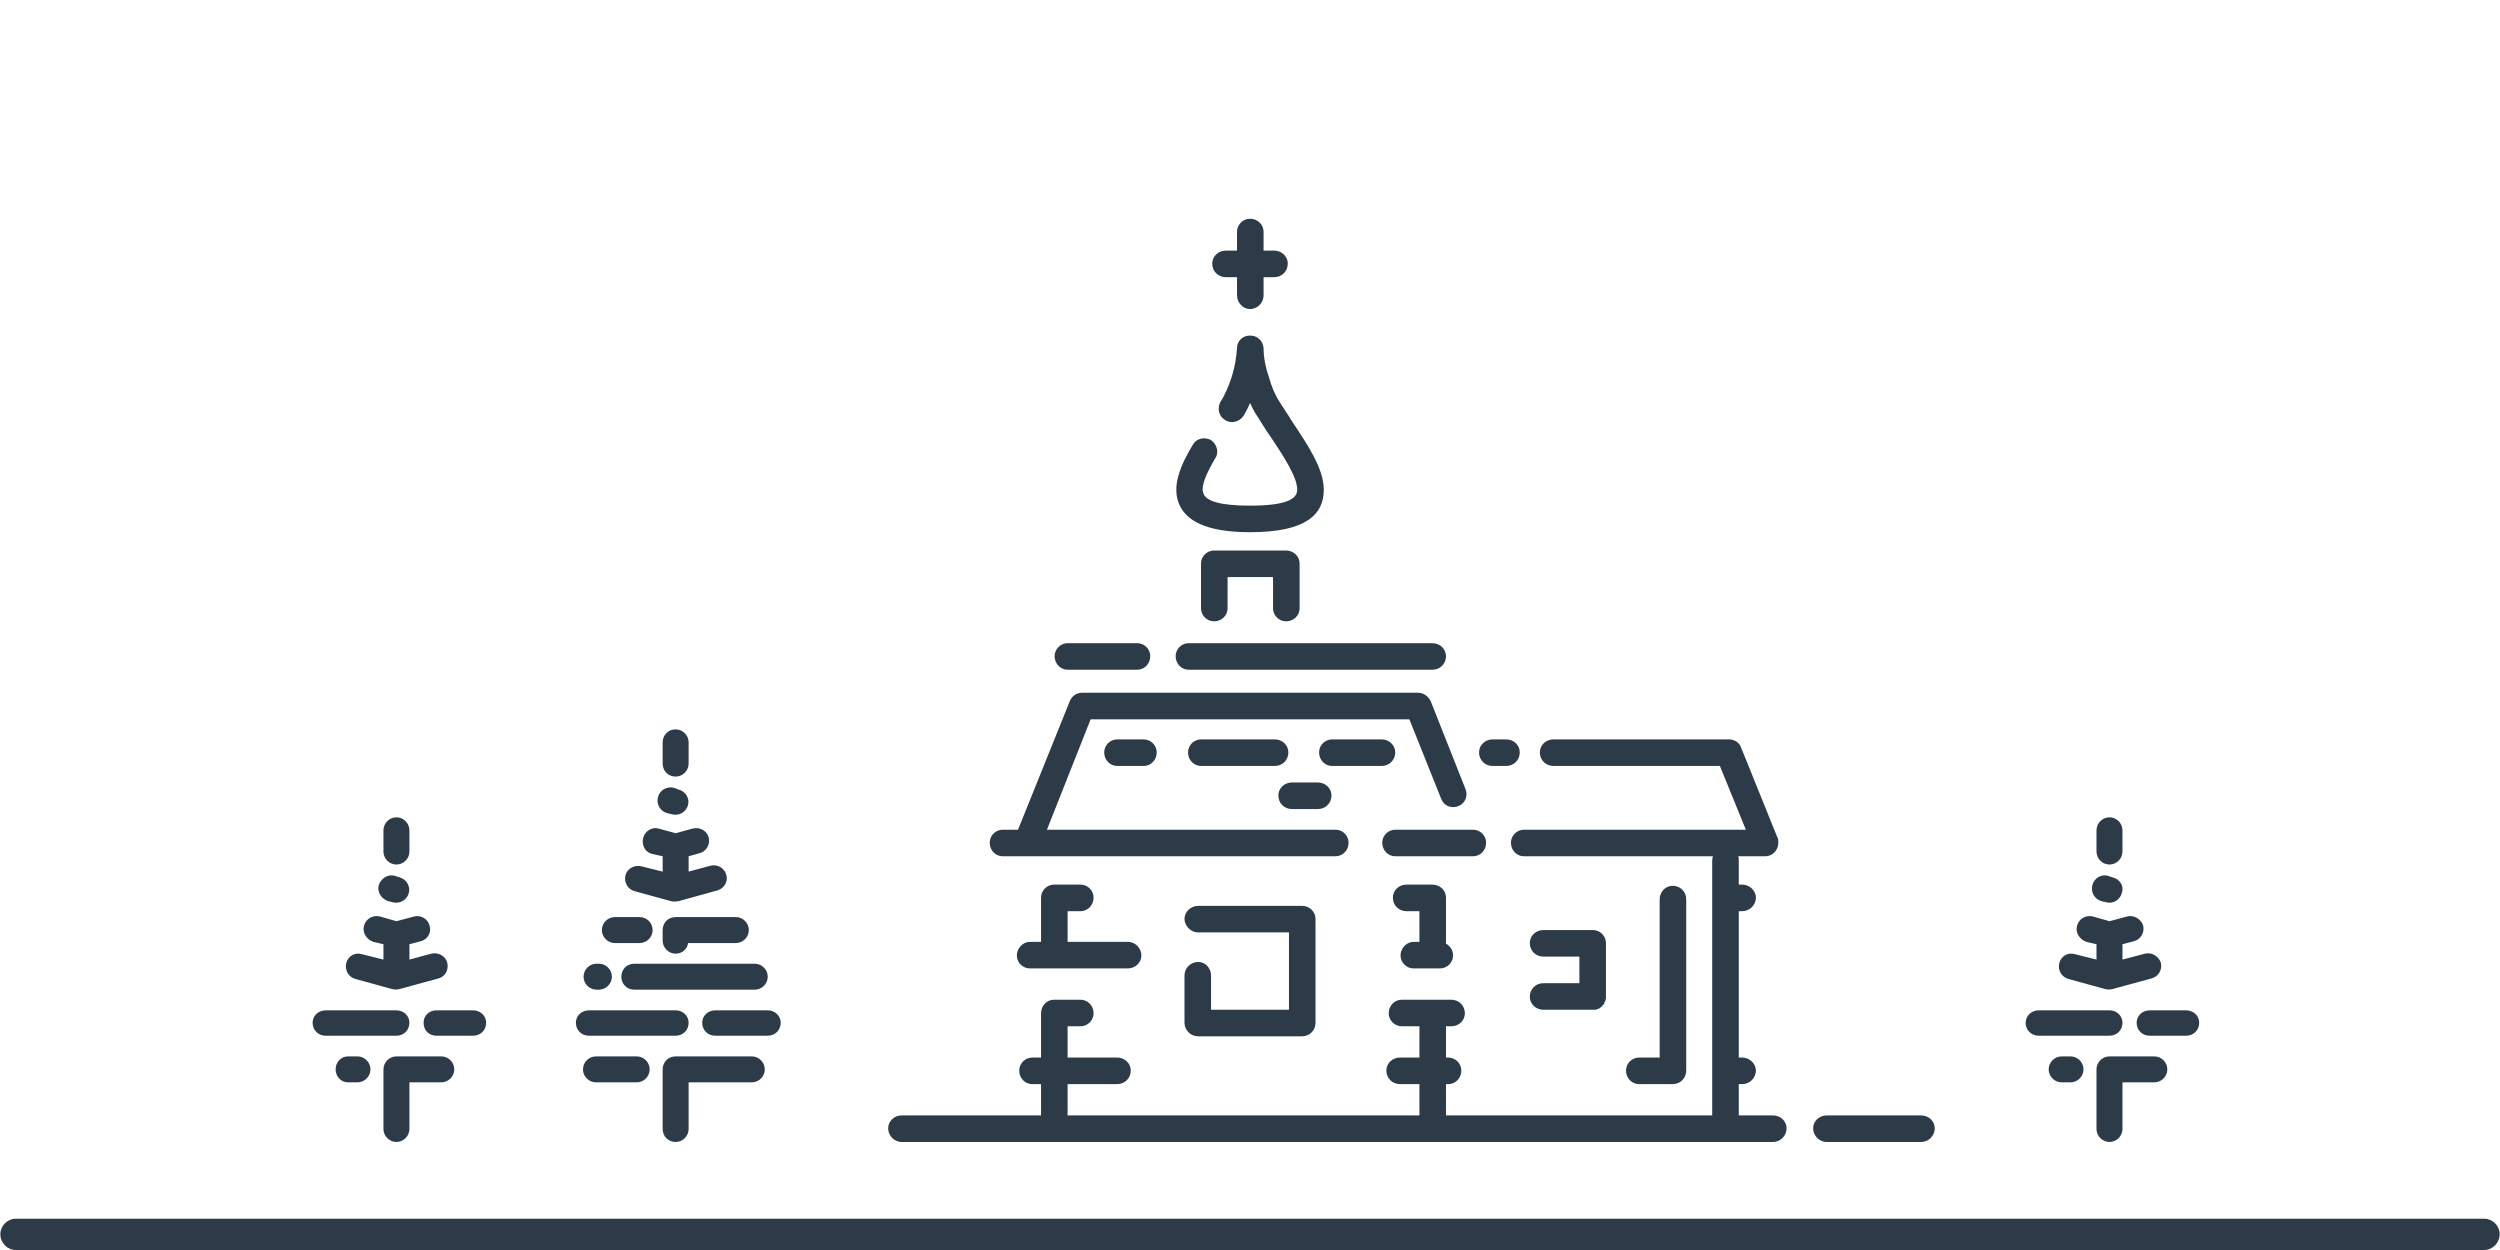 <?xml version="1.0" encoding="UTF-8"?> <svg xmlns="http://www.w3.org/2000/svg" width="160" height="80" viewBox="0 0 160 80" fill="none"> <g clip-path="url(#clip0_3176_17551)"> <path d="M1.004 77.998H158.996C159.525 77.998 159.978 78.451 159.978 78.98C159.978 79.547 159.525 80 158.996 80H1.004C0.475 80 0.022 79.547 0.022 78.98C0.022 78.451 0.475 77.998 1.004 77.998ZM131.946 67.609C131.493 67.609 131.115 67.986 131.115 68.44C131.115 68.893 131.493 69.271 131.946 69.271H132.513C132.966 69.271 133.344 68.893 133.344 68.44C133.344 67.986 132.966 67.609 132.513 67.609H131.946ZM134.818 57.748C135.233 57.861 135.687 57.597 135.8 57.144C135.951 56.728 135.687 56.275 135.233 56.161L134.893 56.048C134.478 55.935 134.024 56.199 133.911 56.653C133.798 57.068 134.024 57.522 134.478 57.673L134.818 57.748ZM134.175 54.499C134.175 54.953 134.553 55.33 135.007 55.33C135.46 55.33 135.838 54.953 135.838 54.499V53.139C135.838 52.686 135.46 52.308 135.007 52.308C134.553 52.308 134.175 52.686 134.175 53.139V54.499ZM135.838 61.413V60.431L136.555 60.242C137.009 60.128 137.273 59.675 137.16 59.221C137.009 58.806 136.555 58.541 136.14 58.655L135.007 58.957L133.949 58.655C133.495 58.541 133.042 58.806 132.929 59.259C132.815 59.675 133.08 60.128 133.533 60.279L134.175 60.431V61.413L132.815 61.073C132.362 60.922 131.909 61.186 131.795 61.639C131.682 62.093 131.946 62.546 132.4 62.659L134.742 63.302C134.893 63.339 135.044 63.339 135.195 63.302L137.689 62.622C138.142 62.508 138.407 62.055 138.293 61.602C138.142 61.186 137.689 60.922 137.273 61.035L135.838 61.413ZM130.473 64.662C130.02 64.662 129.642 65.002 129.642 65.455C129.642 65.946 130.02 66.286 130.473 66.286H135.007C135.46 66.286 135.838 65.946 135.838 65.455C135.838 65.002 135.46 64.662 135.007 64.662H130.473ZM137.575 64.662C137.122 64.662 136.744 65.002 136.744 65.455C136.744 65.946 137.122 66.286 137.575 66.286H139.918C140.371 66.286 140.749 65.946 140.749 65.455C140.749 65.002 140.371 64.662 139.918 64.662H137.575ZM134.175 72.255C134.175 72.709 134.553 73.086 135.007 73.086C135.46 73.086 135.838 72.709 135.838 72.255V69.271H137.878C138.331 69.271 138.709 68.893 138.709 68.44C138.709 67.986 138.331 67.609 137.878 67.609H135.007C134.553 67.609 134.175 67.986 134.175 68.44V72.255ZM22.274 67.609C21.82 67.609 21.48 67.986 21.48 68.44C21.48 68.893 21.82 69.271 22.274 69.271H22.878C23.332 69.271 23.709 68.893 23.709 68.44C23.709 67.986 23.332 67.609 22.878 67.609H22.274ZM25.145 57.748C25.598 57.861 26.052 57.597 26.165 57.144C26.278 56.728 26.014 56.275 25.598 56.161L25.258 56.048C24.843 55.935 24.39 56.199 24.238 56.653C24.125 57.068 24.39 57.522 24.843 57.673L25.145 57.748ZM24.541 54.499C24.541 54.953 24.918 55.33 25.372 55.33C25.825 55.33 26.203 54.953 26.203 54.499V53.139C26.203 52.686 25.825 52.308 25.372 52.308C24.918 52.308 24.541 52.686 24.541 53.139V54.499ZM26.203 61.413V60.431L26.921 60.242C27.374 60.128 27.639 59.675 27.487 59.221C27.374 58.806 26.921 58.541 26.505 58.655L25.372 58.957L24.314 58.655C23.861 58.541 23.407 58.806 23.294 59.259C23.18 59.675 23.445 60.128 23.898 60.279L24.541 60.431V61.413L23.18 61.073C22.727 60.922 22.274 61.186 22.16 61.639C22.047 62.093 22.312 62.546 22.765 62.659L25.107 63.302C25.258 63.339 25.41 63.339 25.561 63.302L28.054 62.622C28.507 62.508 28.734 62.055 28.621 61.602C28.507 61.186 28.054 60.922 27.601 61.035L26.203 61.413ZM20.838 64.662C20.385 64.662 20.007 65.002 20.007 65.455C20.007 65.946 20.385 66.286 20.838 66.286H25.372C25.825 66.286 26.203 65.946 26.203 65.455C26.203 65.002 25.825 64.662 25.372 64.662H20.838ZM27.941 64.662C27.45 64.662 27.11 65.002 27.11 65.455C27.11 65.946 27.45 66.286 27.941 66.286H30.283C30.736 66.286 31.114 65.946 31.114 65.455C31.114 65.002 30.736 64.662 30.283 64.662H27.941ZM24.541 72.255C24.541 72.709 24.918 73.086 25.372 73.086C25.825 73.086 26.203 72.709 26.203 72.255V69.271H28.243C28.696 69.271 29.074 68.893 29.074 68.44C29.074 67.986 28.696 67.609 28.243 67.609H25.372C24.918 67.609 24.541 67.986 24.541 68.44V72.255ZM109.581 55.066C109.581 54.953 109.619 54.877 109.619 54.801H97.53C97.076 54.801 96.699 54.424 96.699 53.932C96.699 53.479 97.076 53.101 97.53 53.101H111.735L110.072 49.021H99.419C98.927 49.021 98.55 48.643 98.55 48.152C98.55 47.699 98.927 47.321 99.419 47.321H110.677C110.979 47.321 111.319 47.51 111.432 47.85L113.737 53.555C113.812 53.668 113.812 53.819 113.812 53.932C113.812 54.424 113.435 54.801 112.981 54.801H111.243C111.281 54.877 111.281 54.953 111.281 55.066V56.615H111.508C111.961 56.615 112.377 56.993 112.377 57.446C112.377 57.937 111.961 58.315 111.508 58.315H111.281V67.684H111.508C111.961 67.684 112.377 68.062 112.377 68.515C112.377 69.006 111.961 69.384 111.508 69.384H111.281V71.386H113.472C113.964 71.386 114.341 71.764 114.341 72.218C114.341 72.671 113.964 73.086 113.472 73.086H110.45H91.674H67.458H57.711C57.219 73.086 56.842 72.671 56.842 72.218C56.842 71.764 57.219 71.386 57.711 71.386H66.626V69.384H66.06C65.606 69.384 65.229 69.006 65.229 68.515C65.229 68.062 65.606 67.684 66.06 67.684H66.626V64.851C66.626 64.359 67.004 63.982 67.458 63.982H69.158C69.611 63.982 69.989 64.359 69.989 64.851C69.989 65.304 69.611 65.682 69.158 65.682H68.326V67.684H71.5C71.991 67.684 72.369 68.062 72.369 68.515C72.369 69.006 71.991 69.384 71.5 69.384H68.326V71.386H90.843V69.384H89.596C89.105 69.384 88.727 69.006 88.727 68.515C88.727 68.062 89.105 67.684 89.596 67.684H90.843V65.682H89.709C89.256 65.682 88.878 65.304 88.878 64.851C88.878 64.359 89.256 63.982 89.709 63.982H91.674H92.883C93.374 63.982 93.752 64.359 93.752 64.851C93.752 65.304 93.374 65.682 92.883 65.682H92.543V67.684H92.694C93.147 67.684 93.525 68.062 93.525 68.515C93.525 69.006 93.147 69.384 92.694 69.384H92.543V71.386H109.581V68.553V68.515V57.484V57.446V55.066ZM107.919 68.515C107.919 69.006 107.541 69.384 107.05 69.384H104.897C104.443 69.384 104.065 69.006 104.065 68.515C104.065 68.062 104.443 67.684 104.897 67.684H106.219V57.559C106.219 57.068 106.597 56.69 107.05 56.69C107.541 56.69 107.919 57.068 107.919 57.559V68.515ZM98.776 61.224C98.285 61.224 97.907 60.846 97.907 60.355C97.907 59.901 98.285 59.524 98.776 59.524H101.95C102.403 59.524 102.781 59.901 102.781 60.355V63.793V63.831V63.868V63.944L102.743 63.982V64.019V64.057L102.705 64.133L102.668 64.171V64.208V64.246L102.63 64.284L102.592 64.322L102.554 64.359V64.397L102.479 64.435L102.441 64.473L102.403 64.511L102.328 64.548L102.252 64.586H102.214L102.139 64.624H102.101H102.025H101.988H98.776C98.285 64.624 97.907 64.246 97.907 63.793C97.907 63.302 98.285 62.924 98.776 62.924H101.081V61.224H98.776ZM90.012 58.315C89.52 58.315 89.143 57.937 89.143 57.446C89.143 56.993 89.52 56.615 90.012 56.615H91.674C92.165 56.615 92.543 56.993 92.543 57.446V60.393C92.807 60.544 92.996 60.808 92.996 61.148C92.996 61.602 92.618 61.979 92.165 61.979H90.465C90.012 61.979 89.634 61.602 89.634 61.148C89.634 60.695 90.012 60.279 90.465 60.279H90.843V58.315H90.012ZM65.72 54.801H64.171C63.717 54.801 63.34 54.424 63.34 53.932C63.34 53.479 63.717 53.101 64.171 53.101H65.153L68.44 44.941C68.553 44.601 68.855 44.337 69.233 44.337H90.767C91.107 44.337 91.409 44.563 91.561 44.865L93.79 50.495C93.978 50.948 93.752 51.439 93.336 51.59C92.883 51.779 92.392 51.552 92.241 51.137L90.201 46.037H69.8L67.004 53.101H67.684H85.478C85.931 53.101 86.309 53.479 86.309 53.932C86.309 54.424 85.931 54.801 85.478 54.801H67.684H65.757H65.72ZM69.158 56.615C69.611 56.615 69.989 56.993 69.989 57.446C69.989 57.937 69.611 58.315 69.158 58.315H68.326V60.279H72.18C72.671 60.279 73.049 60.695 73.049 61.148C73.049 61.602 72.671 61.979 72.18 61.979H65.909C65.455 61.979 65.078 61.602 65.078 61.148C65.078 60.695 65.455 60.279 65.909 60.279H66.626V57.446C66.626 56.993 67.004 56.615 67.458 56.615H69.158ZM84.345 50.079C84.836 50.079 85.214 50.457 85.214 50.91C85.214 51.401 84.836 51.779 84.345 51.779H82.683C82.191 51.779 81.814 51.401 81.814 50.91C81.814 50.457 82.191 50.079 82.683 50.079H84.345ZM73.2 47.321C73.653 47.321 74.031 47.699 74.031 48.152C74.031 48.643 73.653 49.021 73.2 49.021H71.5C71.047 49.021 70.669 48.643 70.669 48.152C70.669 47.699 71.047 47.321 71.5 47.321H73.2ZM81.587 47.321C82.078 47.321 82.456 47.699 82.456 48.152C82.456 48.643 82.078 49.021 81.587 49.021H76.865C76.411 49.021 76.033 48.643 76.033 48.152C76.033 47.699 76.411 47.321 76.865 47.321H81.587ZM88.425 47.321C88.916 47.321 89.294 47.699 89.294 48.152C89.294 48.643 88.916 49.021 88.425 49.021H85.251C84.798 49.021 84.42 48.643 84.42 48.152C84.42 47.699 84.798 47.321 85.251 47.321H88.425ZM80.869 18.911C80.869 19.365 80.491 19.78 80 19.78C79.547 19.78 79.169 19.365 79.169 18.911V17.74H78.451C77.96 17.74 77.582 17.362 77.582 16.871C77.582 16.418 77.96 16.04 78.451 16.04H79.169V14.831C79.169 14.378 79.547 14 80 14C80.491 14 80.869 14.378 80.869 14.831V16.04H81.549C82.04 16.04 82.418 16.418 82.418 16.871C82.418 17.362 82.04 17.74 81.549 17.74H80.869V18.911ZM116.91 73.086C116.419 73.086 116.041 72.671 116.041 72.218C116.041 71.764 116.419 71.386 116.91 71.386H122.955C123.446 71.386 123.824 71.764 123.824 72.218C123.824 72.671 123.446 73.086 122.955 73.086H116.91ZM89.294 54.801C88.841 54.801 88.463 54.424 88.463 53.932C88.463 53.479 88.841 53.101 89.294 53.101H94.281C94.734 53.101 95.112 53.479 95.112 53.932C95.112 54.424 94.734 54.801 94.281 54.801H89.294ZM75.807 62.433C75.807 61.942 76.222 61.564 76.676 61.564C77.129 61.564 77.507 61.942 77.507 62.433V64.624H82.494V59.675H76.676C76.222 59.675 75.807 59.259 75.807 58.806C75.807 58.353 76.222 57.975 76.676 57.975H83.325C83.816 57.975 84.194 58.353 84.194 58.806V65.455C84.194 65.946 83.816 66.324 83.325 66.324H76.676C76.222 66.324 75.807 65.946 75.807 65.455V62.433ZM96.396 47.321C96.888 47.321 97.265 47.699 97.265 48.152C97.265 48.643 96.888 49.021 96.396 49.021H95.527C95.036 49.021 94.659 48.643 94.659 48.152C94.659 47.699 95.036 47.321 95.527 47.321H96.396ZM76.336 28.469C76.562 28.054 77.091 27.941 77.507 28.167C77.885 28.432 78.036 28.96 77.771 29.338C77.242 30.245 76.827 31.114 77.016 31.567C77.167 32.058 78.036 32.361 80 32.361C82.305 32.361 83.022 31.945 83.022 31.341C83.022 30.509 82.116 29.149 81.285 27.903C80.983 27.487 80.718 27.034 80.454 26.618C80.265 26.354 80.151 26.089 80 25.787C79.887 26.089 79.736 26.354 79.585 26.618C79.32 26.996 78.791 27.147 78.413 26.883C77.998 26.656 77.885 26.127 78.111 25.712C78.413 25.258 78.64 24.692 78.829 24.125C79.018 23.52 79.131 22.878 79.169 22.274C79.169 21.858 79.509 21.48 79.962 21.48C80.416 21.442 80.831 21.782 80.869 22.274C80.869 22.84 80.983 23.483 81.209 24.125C81.36 24.692 81.587 25.258 81.889 25.712C82.116 26.089 82.418 26.505 82.683 26.958C83.665 28.432 84.723 29.98 84.723 31.341C84.723 32.927 83.589 34.061 80 34.061C77.167 34.061 75.844 33.305 75.429 32.172C75.013 31.076 75.542 29.792 76.336 28.469ZM68.326 42.863C67.873 42.863 67.495 42.485 67.495 41.994C67.495 41.541 67.873 41.163 68.326 41.163H72.784C73.238 41.163 73.616 41.541 73.616 41.994C73.616 42.485 73.238 42.863 72.784 42.863H68.326ZM76.071 42.863C75.618 42.863 75.24 42.485 75.24 41.994C75.24 41.541 75.618 41.163 76.071 41.163H91.674C92.165 41.163 92.543 41.541 92.543 41.994C92.543 42.485 92.165 42.863 91.674 42.863H76.071ZM83.174 38.934C83.174 39.388 82.796 39.765 82.305 39.765C81.851 39.765 81.474 39.388 81.474 38.934V36.932H78.565V38.934C78.565 39.388 78.187 39.765 77.696 39.765C77.242 39.765 76.865 39.388 76.865 38.934V36.063C76.865 35.61 77.242 35.232 77.696 35.232H82.305C82.796 35.232 83.174 35.61 83.174 36.063V38.934ZM43.014 52.119C43.468 52.232 43.921 51.968 44.035 51.515C44.148 51.099 43.883 50.646 43.43 50.532L43.128 50.419C42.675 50.306 42.221 50.57 42.108 51.023C41.995 51.477 42.259 51.93 42.712 52.044L43.014 52.119ZM44.072 55.784V54.801L44.752 54.612C45.206 54.499 45.47 54.046 45.357 53.592C45.243 53.177 44.79 52.912 44.337 53.026L43.241 53.328L42.146 53.026C41.73 52.912 41.277 53.177 41.163 53.63C41.05 54.084 41.277 54.537 41.73 54.65L42.41 54.801V55.784L41.05 55.444C40.597 55.33 40.143 55.595 40.03 56.01C39.917 56.464 40.181 56.917 40.597 57.03L42.939 57.673C43.09 57.71 43.241 57.71 43.43 57.673L45.886 56.993C46.339 56.879 46.603 56.426 46.49 56.01C46.377 55.557 45.923 55.292 45.47 55.406L44.072 55.784ZM39.35 58.693C38.897 58.693 38.519 59.07 38.519 59.524C38.519 59.977 38.897 60.355 39.35 60.355H40.937C41.39 60.355 41.768 59.977 41.768 59.524C41.768 59.07 41.39 58.693 40.937 58.693H39.35ZM44.035 60.355H47.095C47.548 60.355 47.926 59.977 47.926 59.524C47.926 59.07 47.548 58.693 47.095 58.693H43.241C42.75 58.693 42.41 59.07 42.41 59.524V60.204C42.41 60.657 42.788 61.035 43.241 61.035C43.657 61.035 43.997 60.733 44.035 60.355ZM38.179 61.677C37.725 61.677 37.348 62.055 37.348 62.508C37.348 62.962 37.725 63.339 38.179 63.339H38.33C38.783 63.339 39.161 62.962 39.161 62.508C39.161 62.055 38.783 61.677 38.33 61.677H38.179ZM40.597 61.677C40.105 61.677 39.766 62.055 39.766 62.508C39.766 62.962 40.105 63.339 40.597 63.339H48.304C48.757 63.339 49.135 62.962 49.135 62.508C49.135 62.055 48.757 61.677 48.304 61.677H40.597ZM37.688 64.662C37.234 64.662 36.856 65.002 36.856 65.455C36.856 65.946 37.234 66.286 37.688 66.286H43.241C43.695 66.286 44.072 65.946 44.072 65.455C44.072 65.002 43.695 64.662 43.241 64.662H37.688ZM45.772 64.662C45.319 64.662 44.941 65.002 44.941 65.455C44.941 65.946 45.319 66.286 45.772 66.286H49.135C49.588 66.286 49.966 65.946 49.966 65.455C49.966 65.002 49.588 64.662 49.135 64.662H45.772ZM42.41 72.255C42.41 72.709 42.75 73.086 43.241 73.086C43.695 73.086 44.072 72.709 44.072 72.255V69.271H48.115C48.568 69.271 48.946 68.893 48.946 68.44C48.946 67.986 48.568 67.609 48.115 67.609H43.241C42.75 67.609 42.41 67.986 42.41 68.44V72.255ZM38.141 67.609C37.688 67.609 37.31 67.986 37.31 68.44C37.31 68.893 37.688 69.271 38.141 69.271H40.748C41.201 69.271 41.579 68.893 41.579 68.44C41.579 67.986 41.201 67.609 40.748 67.609H38.141ZM42.41 48.87C42.41 49.323 42.75 49.701 43.241 49.701C43.695 49.701 44.072 49.323 44.072 48.87V47.51C44.072 47.057 43.695 46.679 43.241 46.679C42.75 46.679 42.41 47.057 42.41 47.51V48.87Z" fill="#2D3B48"></path> </g> <defs> <clipPath id="clip0_3176_17551"> <rect width="160" height="80" fill="white"></rect> </clipPath> </defs> </svg> 